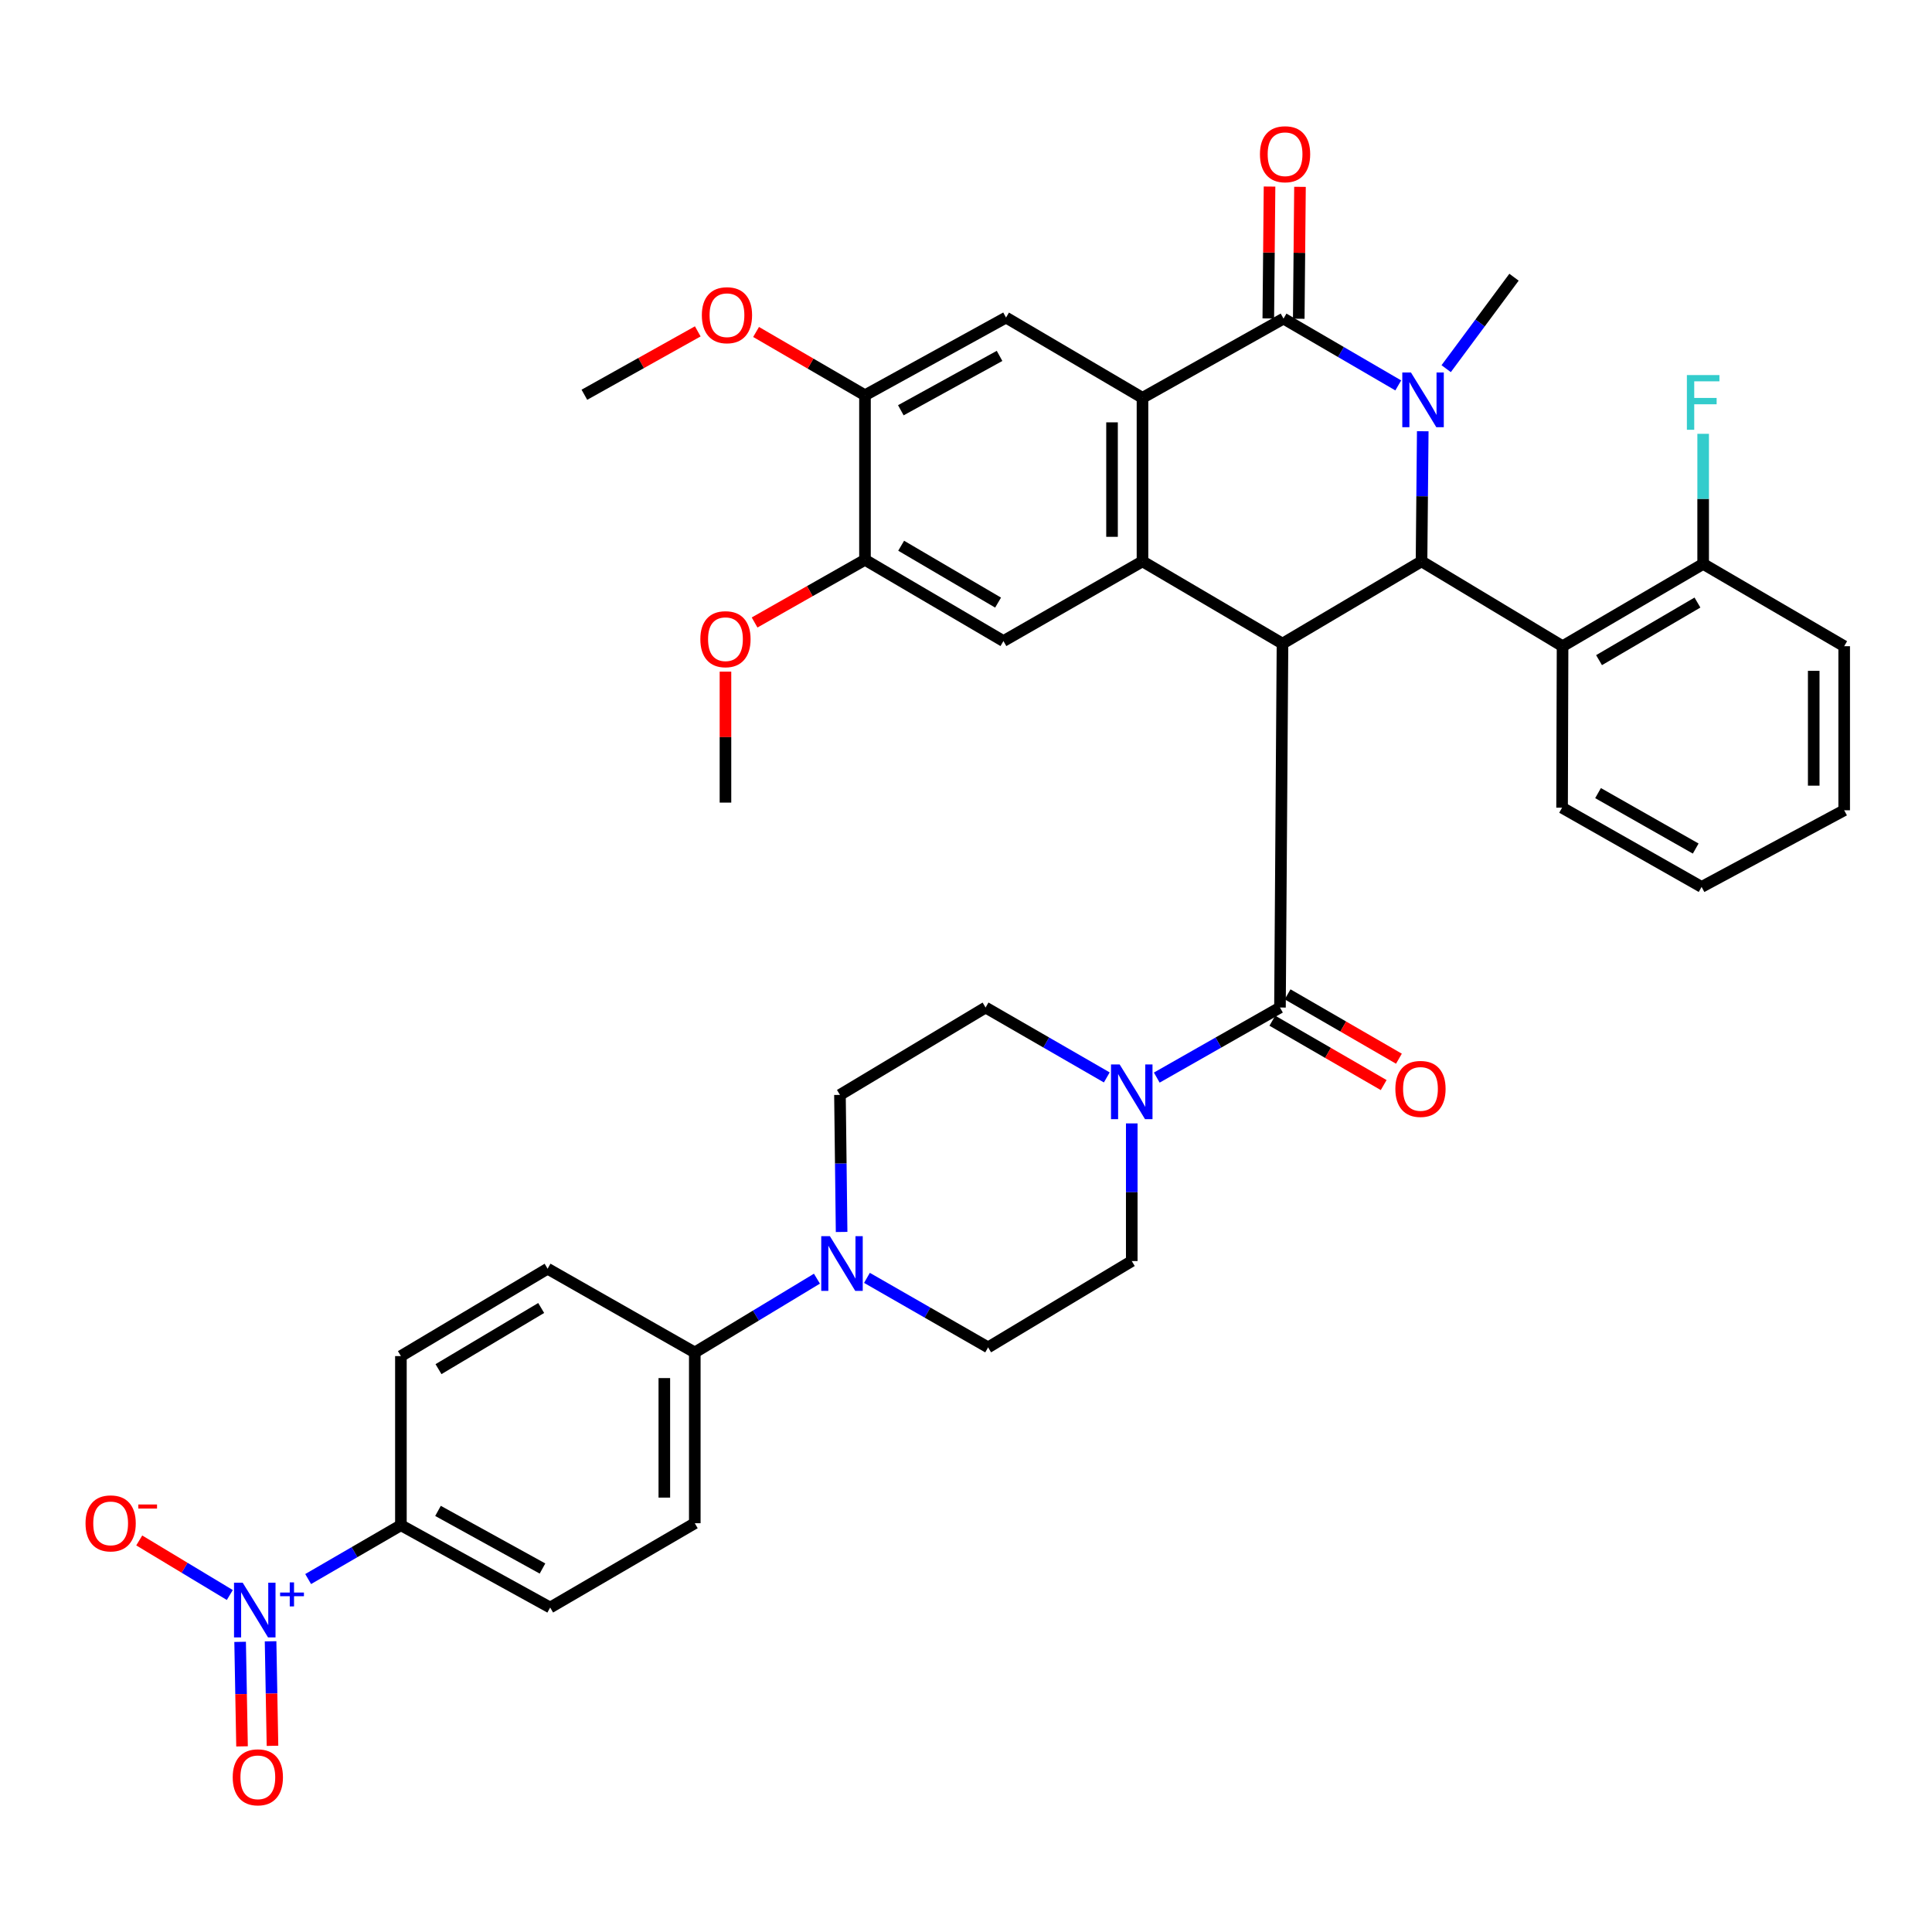 <?xml version='1.0' encoding='iso-8859-1'?>
<svg version='1.1' baseProfile='full'
              xmlns='http://www.w3.org/2000/svg'
                      xmlns:rdkit='http://www.rdkit.org/xml'
                      xmlns:xlink='http://www.w3.org/1999/xlink'
                  xml:space='preserve'
width='1000px' height='1000px' viewBox='0 0 1000 1000'>
<!-- END OF HEADER -->
<rect style='opacity:1.0;fill:#FFFFFF;stroke:none' width='1000' height='1000' x='0' y='0'> </rect>
<path class='bond-2' d='M 663.817,333.142 L 735.779,290.553' style='fill:none;fill-rule:evenodd;stroke:#000000;stroke-width:6px;stroke-linecap:butt;stroke-linejoin:miter;stroke-opacity:1' />
<path class='bond-3' d='M 663.817,333.142 L 591.348,290.553' style='fill:none;fill-rule:evenodd;stroke:#000000;stroke-width:6px;stroke-linecap:butt;stroke-linejoin:miter;stroke-opacity:1' />
<path class='bond-5' d='M 663.817,333.142 L 662.513,521.493' style='fill:none;fill-rule:evenodd;stroke:#000000;stroke-width:6px;stroke-linecap:butt;stroke-linejoin:miter;stroke-opacity:1' />
<path class='bond-0' d='M 736.414,223.211 L 736.097,256.882' style='fill:none;fill-rule:evenodd;stroke:#0000FF;stroke-width:6px;stroke-linecap:butt;stroke-linejoin:miter;stroke-opacity:1' />
<path class='bond-0' d='M 736.097,256.882 L 735.779,290.553' style='fill:none;fill-rule:evenodd;stroke:#000000;stroke-width:6px;stroke-linecap:butt;stroke-linejoin:miter;stroke-opacity:1' />
<path class='bond-29' d='M 748.536,190.826 L 766.092,167.156' style='fill:none;fill-rule:evenodd;stroke:#0000FF;stroke-width:6px;stroke-linecap:butt;stroke-linejoin:miter;stroke-opacity:1' />
<path class='bond-29' d='M 766.092,167.156 L 783.648,143.486' style='fill:none;fill-rule:evenodd;stroke:#000000;stroke-width:6px;stroke-linecap:butt;stroke-linejoin:miter;stroke-opacity:1' />
<path class='bond-39' d='M 723.738,199.49 L 694.045,182.199' style='fill:none;fill-rule:evenodd;stroke:#0000FF;stroke-width:6px;stroke-linecap:butt;stroke-linejoin:miter;stroke-opacity:1' />
<path class='bond-39' d='M 694.045,182.199 L 664.352,164.907' style='fill:none;fill-rule:evenodd;stroke:#000000;stroke-width:6px;stroke-linecap:butt;stroke-linejoin:miter;stroke-opacity:1' />
<path class='bond-1' d='M 664.352,164.907 L 591.348,205.911' style='fill:none;fill-rule:evenodd;stroke:#000000;stroke-width:6px;stroke-linecap:butt;stroke-linejoin:miter;stroke-opacity:1' />
<path class='bond-17' d='M 672.233,164.981 L 672.553,130.846' style='fill:none;fill-rule:evenodd;stroke:#000000;stroke-width:6px;stroke-linecap:butt;stroke-linejoin:miter;stroke-opacity:1' />
<path class='bond-17' d='M 672.553,130.846 L 672.872,96.71' style='fill:none;fill-rule:evenodd;stroke:#FF0000;stroke-width:6px;stroke-linecap:butt;stroke-linejoin:miter;stroke-opacity:1' />
<path class='bond-17' d='M 656.47,164.833 L 656.79,130.698' style='fill:none;fill-rule:evenodd;stroke:#000000;stroke-width:6px;stroke-linecap:butt;stroke-linejoin:miter;stroke-opacity:1' />
<path class='bond-17' d='M 656.79,130.698 L 657.109,96.563' style='fill:none;fill-rule:evenodd;stroke:#FF0000;stroke-width:6px;stroke-linecap:butt;stroke-linejoin:miter;stroke-opacity:1' />
<path class='bond-8' d='M 735.779,290.553 L 808.783,334.473' style='fill:none;fill-rule:evenodd;stroke:#000000;stroke-width:6px;stroke-linecap:butt;stroke-linejoin:miter;stroke-opacity:1' />
<path class='bond-4' d='M 591.348,290.553 L 591.348,205.911' style='fill:none;fill-rule:evenodd;stroke:#000000;stroke-width:6px;stroke-linecap:butt;stroke-linejoin:miter;stroke-opacity:1' />
<path class='bond-4' d='M 575.584,277.857 L 575.584,218.607' style='fill:none;fill-rule:evenodd;stroke:#000000;stroke-width:6px;stroke-linecap:butt;stroke-linejoin:miter;stroke-opacity:1' />
<path class='bond-9' d='M 591.348,290.553 L 519.377,331.811' style='fill:none;fill-rule:evenodd;stroke:#000000;stroke-width:6px;stroke-linecap:butt;stroke-linejoin:miter;stroke-opacity:1' />
<path class='bond-10' d='M 591.348,205.911 L 520.717,164.373' style='fill:none;fill-rule:evenodd;stroke:#000000;stroke-width:6px;stroke-linecap:butt;stroke-linejoin:miter;stroke-opacity:1' />
<path class='bond-7' d='M 662.513,521.493 L 630.627,539.627' style='fill:none;fill-rule:evenodd;stroke:#000000;stroke-width:6px;stroke-linecap:butt;stroke-linejoin:miter;stroke-opacity:1' />
<path class='bond-7' d='M 630.627,539.627 L 598.742,557.761' style='fill:none;fill-rule:evenodd;stroke:#0000FF;stroke-width:6px;stroke-linecap:butt;stroke-linejoin:miter;stroke-opacity:1' />
<path class='bond-19' d='M 658.567,528.316 L 687.379,544.974' style='fill:none;fill-rule:evenodd;stroke:#000000;stroke-width:6px;stroke-linecap:butt;stroke-linejoin:miter;stroke-opacity:1' />
<path class='bond-19' d='M 687.379,544.974 L 716.191,561.632' style='fill:none;fill-rule:evenodd;stroke:#FF0000;stroke-width:6px;stroke-linecap:butt;stroke-linejoin:miter;stroke-opacity:1' />
<path class='bond-19' d='M 666.458,514.669 L 695.269,531.327' style='fill:none;fill-rule:evenodd;stroke:#000000;stroke-width:6px;stroke-linecap:butt;stroke-linejoin:miter;stroke-opacity:1' />
<path class='bond-19' d='M 695.269,531.327 L 724.081,547.985' style='fill:none;fill-rule:evenodd;stroke:#FF0000;stroke-width:6px;stroke-linecap:butt;stroke-linejoin:miter;stroke-opacity:1' />
<path class='bond-6' d='M 159.5,817.316 L 183.504,803.383' style='fill:none;fill-rule:evenodd;stroke:#0000FF;stroke-width:6px;stroke-linecap:butt;stroke-linejoin:miter;stroke-opacity:1' />
<path class='bond-6' d='M 183.504,803.383 L 207.508,789.451' style='fill:none;fill-rule:evenodd;stroke:#000000;stroke-width:6px;stroke-linecap:butt;stroke-linejoin:miter;stroke-opacity:1' />
<path class='bond-15' d='M 118.951,825.572 L 95.511,811.452' style='fill:none;fill-rule:evenodd;stroke:#0000FF;stroke-width:6px;stroke-linecap:butt;stroke-linejoin:miter;stroke-opacity:1' />
<path class='bond-15' d='M 95.511,811.452 L 72.071,797.333' style='fill:none;fill-rule:evenodd;stroke:#FF0000;stroke-width:6px;stroke-linecap:butt;stroke-linejoin:miter;stroke-opacity:1' />
<path class='bond-18' d='M 124.287,849.82 L 124.783,876.871' style='fill:none;fill-rule:evenodd;stroke:#0000FF;stroke-width:6px;stroke-linecap:butt;stroke-linejoin:miter;stroke-opacity:1' />
<path class='bond-18' d='M 124.783,876.871 L 125.278,903.922' style='fill:none;fill-rule:evenodd;stroke:#FF0000;stroke-width:6px;stroke-linecap:butt;stroke-linejoin:miter;stroke-opacity:1' />
<path class='bond-18' d='M 140.048,849.531 L 140.544,876.582' style='fill:none;fill-rule:evenodd;stroke:#0000FF;stroke-width:6px;stroke-linecap:butt;stroke-linejoin:miter;stroke-opacity:1' />
<path class='bond-18' d='M 140.544,876.582 L 141.04,903.633' style='fill:none;fill-rule:evenodd;stroke:#FF0000;stroke-width:6px;stroke-linecap:butt;stroke-linejoin:miter;stroke-opacity:1' />
<path class='bond-21' d='M 572.872,557.671 L 541.505,539.582' style='fill:none;fill-rule:evenodd;stroke:#0000FF;stroke-width:6px;stroke-linecap:butt;stroke-linejoin:miter;stroke-opacity:1' />
<path class='bond-21' d='M 541.505,539.582 L 510.138,521.493' style='fill:none;fill-rule:evenodd;stroke:#000000;stroke-width:6px;stroke-linecap:butt;stroke-linejoin:miter;stroke-opacity:1' />
<path class='bond-22' d='M 585.795,581.473 L 585.795,617.095' style='fill:none;fill-rule:evenodd;stroke:#0000FF;stroke-width:6px;stroke-linecap:butt;stroke-linejoin:miter;stroke-opacity:1' />
<path class='bond-22' d='M 585.795,617.095 L 585.795,652.718' style='fill:none;fill-rule:evenodd;stroke:#000000;stroke-width:6px;stroke-linecap:butt;stroke-linejoin:miter;stroke-opacity:1' />
<path class='bond-20' d='M 808.783,334.473 L 881.55,291.884' style='fill:none;fill-rule:evenodd;stroke:#000000;stroke-width:6px;stroke-linecap:butt;stroke-linejoin:miter;stroke-opacity:1' />
<path class='bond-20' d='M 827.661,341.69 L 878.598,311.878' style='fill:none;fill-rule:evenodd;stroke:#000000;stroke-width:6px;stroke-linecap:butt;stroke-linejoin:miter;stroke-opacity:1' />
<path class='bond-33' d='M 808.783,334.473 L 808.529,418.065' style='fill:none;fill-rule:evenodd;stroke:#000000;stroke-width:6px;stroke-linecap:butt;stroke-linejoin:miter;stroke-opacity:1' />
<path class='bond-13' d='M 519.377,331.811 L 447.713,289.756' style='fill:none;fill-rule:evenodd;stroke:#000000;stroke-width:6px;stroke-linecap:butt;stroke-linejoin:miter;stroke-opacity:1' />
<path class='bond-13' d='M 516.606,311.907 L 466.441,282.469' style='fill:none;fill-rule:evenodd;stroke:#000000;stroke-width:6px;stroke-linecap:butt;stroke-linejoin:miter;stroke-opacity:1' />
<path class='bond-41' d='M 520.717,164.373 L 447.713,204.579' style='fill:none;fill-rule:evenodd;stroke:#000000;stroke-width:6px;stroke-linecap:butt;stroke-linejoin:miter;stroke-opacity:1' />
<path class='bond-41' d='M 517.371,184.212 L 466.269,212.357' style='fill:none;fill-rule:evenodd;stroke:#000000;stroke-width:6px;stroke-linecap:butt;stroke-linejoin:miter;stroke-opacity:1' />
<path class='bond-11' d='M 448.732,661.418 L 480.087,679.408' style='fill:none;fill-rule:evenodd;stroke:#0000FF;stroke-width:6px;stroke-linecap:butt;stroke-linejoin:miter;stroke-opacity:1' />
<path class='bond-11' d='M 480.087,679.408 L 511.443,697.399' style='fill:none;fill-rule:evenodd;stroke:#000000;stroke-width:6px;stroke-linecap:butt;stroke-linejoin:miter;stroke-opacity:1' />
<path class='bond-16' d='M 422.846,661.838 L 391.233,680.936' style='fill:none;fill-rule:evenodd;stroke:#0000FF;stroke-width:6px;stroke-linecap:butt;stroke-linejoin:miter;stroke-opacity:1' />
<path class='bond-16' d='M 391.233,680.936 L 359.62,700.035' style='fill:none;fill-rule:evenodd;stroke:#000000;stroke-width:6px;stroke-linecap:butt;stroke-linejoin:miter;stroke-opacity:1' />
<path class='bond-40' d='M 435.615,637.663 L 435.188,602.19' style='fill:none;fill-rule:evenodd;stroke:#0000FF;stroke-width:6px;stroke-linecap:butt;stroke-linejoin:miter;stroke-opacity:1' />
<path class='bond-40' d='M 435.188,602.19 L 434.761,566.717' style='fill:none;fill-rule:evenodd;stroke:#000000;stroke-width:6px;stroke-linecap:butt;stroke-linejoin:miter;stroke-opacity:1' />
<path class='bond-12' d='M 447.713,204.579 L 447.713,289.756' style='fill:none;fill-rule:evenodd;stroke:#000000;stroke-width:6px;stroke-linecap:butt;stroke-linejoin:miter;stroke-opacity:1' />
<path class='bond-32' d='M 447.713,204.579 L 419.528,188.201' style='fill:none;fill-rule:evenodd;stroke:#000000;stroke-width:6px;stroke-linecap:butt;stroke-linejoin:miter;stroke-opacity:1' />
<path class='bond-32' d='M 419.528,188.201 L 391.343,171.823' style='fill:none;fill-rule:evenodd;stroke:#FF0000;stroke-width:6px;stroke-linecap:butt;stroke-linejoin:miter;stroke-opacity:1' />
<path class='bond-31' d='M 447.713,289.756 L 419.144,305.978' style='fill:none;fill-rule:evenodd;stroke:#000000;stroke-width:6px;stroke-linecap:butt;stroke-linejoin:miter;stroke-opacity:1' />
<path class='bond-31' d='M 419.144,305.978 L 390.574,322.2' style='fill:none;fill-rule:evenodd;stroke:#FF0000;stroke-width:6px;stroke-linecap:butt;stroke-linejoin:miter;stroke-opacity:1' />
<path class='bond-14' d='M 207.508,789.451 L 284.768,832.057' style='fill:none;fill-rule:evenodd;stroke:#000000;stroke-width:6px;stroke-linecap:butt;stroke-linejoin:miter;stroke-opacity:1' />
<path class='bond-14' d='M 226.71,782.038 L 280.792,811.862' style='fill:none;fill-rule:evenodd;stroke:#000000;stroke-width:6px;stroke-linecap:butt;stroke-linejoin:miter;stroke-opacity:1' />
<path class='bond-43' d='M 207.508,789.451 L 207.508,701.909' style='fill:none;fill-rule:evenodd;stroke:#000000;stroke-width:6px;stroke-linecap:butt;stroke-linejoin:miter;stroke-opacity:1' />
<path class='bond-27' d='M 359.62,700.035 L 283.437,656.685' style='fill:none;fill-rule:evenodd;stroke:#000000;stroke-width:6px;stroke-linecap:butt;stroke-linejoin:miter;stroke-opacity:1' />
<path class='bond-28' d='M 359.62,700.035 L 359.62,788.417' style='fill:none;fill-rule:evenodd;stroke:#000000;stroke-width:6px;stroke-linecap:butt;stroke-linejoin:miter;stroke-opacity:1' />
<path class='bond-28' d='M 343.856,713.292 L 343.856,775.16' style='fill:none;fill-rule:evenodd;stroke:#000000;stroke-width:6px;stroke-linecap:butt;stroke-linejoin:miter;stroke-opacity:1' />
<path class='bond-30' d='M 881.55,291.884 L 881.55,258.213' style='fill:none;fill-rule:evenodd;stroke:#000000;stroke-width:6px;stroke-linecap:butt;stroke-linejoin:miter;stroke-opacity:1' />
<path class='bond-30' d='M 881.55,258.213 L 881.55,224.542' style='fill:none;fill-rule:evenodd;stroke:#33CCCC;stroke-width:6px;stroke-linecap:butt;stroke-linejoin:miter;stroke-opacity:1' />
<path class='bond-34' d='M 881.55,291.884 L 954.545,334.473' style='fill:none;fill-rule:evenodd;stroke:#000000;stroke-width:6px;stroke-linecap:butt;stroke-linejoin:miter;stroke-opacity:1' />
<path class='bond-24' d='M 510.138,521.493 L 434.761,566.717' style='fill:none;fill-rule:evenodd;stroke:#000000;stroke-width:6px;stroke-linecap:butt;stroke-linejoin:miter;stroke-opacity:1' />
<path class='bond-23' d='M 585.795,652.718 L 511.443,697.399' style='fill:none;fill-rule:evenodd;stroke:#000000;stroke-width:6px;stroke-linecap:butt;stroke-linejoin:miter;stroke-opacity:1' />
<path class='bond-25' d='M 207.508,701.909 L 283.437,656.685' style='fill:none;fill-rule:evenodd;stroke:#000000;stroke-width:6px;stroke-linecap:butt;stroke-linejoin:miter;stroke-opacity:1' />
<path class='bond-25' d='M 226.964,708.669 L 280.115,677.012' style='fill:none;fill-rule:evenodd;stroke:#000000;stroke-width:6px;stroke-linecap:butt;stroke-linejoin:miter;stroke-opacity:1' />
<path class='bond-26' d='M 284.768,832.057 L 359.62,788.417' style='fill:none;fill-rule:evenodd;stroke:#000000;stroke-width:6px;stroke-linecap:butt;stroke-linejoin:miter;stroke-opacity:1' />
<path class='bond-35' d='M 375.498,347.636 L 375.498,381.533' style='fill:none;fill-rule:evenodd;stroke:#FF0000;stroke-width:6px;stroke-linecap:butt;stroke-linejoin:miter;stroke-opacity:1' />
<path class='bond-35' d='M 375.498,381.533 L 375.498,415.429' style='fill:none;fill-rule:evenodd;stroke:#000000;stroke-width:6px;stroke-linecap:butt;stroke-linejoin:miter;stroke-opacity:1' />
<path class='bond-36' d='M 361.163,171.517 L 331.82,187.921' style='fill:none;fill-rule:evenodd;stroke:#FF0000;stroke-width:6px;stroke-linecap:butt;stroke-linejoin:miter;stroke-opacity:1' />
<path class='bond-36' d='M 331.82,187.921 L 302.476,204.325' style='fill:none;fill-rule:evenodd;stroke:#000000;stroke-width:6px;stroke-linecap:butt;stroke-linejoin:miter;stroke-opacity:1' />
<path class='bond-37' d='M 808.529,418.065 L 880.745,459.068' style='fill:none;fill-rule:evenodd;stroke:#000000;stroke-width:6px;stroke-linecap:butt;stroke-linejoin:miter;stroke-opacity:1' />
<path class='bond-37' d='M 827.145,410.507 L 877.696,439.209' style='fill:none;fill-rule:evenodd;stroke:#000000;stroke-width:6px;stroke-linecap:butt;stroke-linejoin:miter;stroke-opacity:1' />
<path class='bond-42' d='M 954.545,334.473 L 954.545,419.396' style='fill:none;fill-rule:evenodd;stroke:#000000;stroke-width:6px;stroke-linecap:butt;stroke-linejoin:miter;stroke-opacity:1' />
<path class='bond-42' d='M 938.782,347.211 L 938.782,406.658' style='fill:none;fill-rule:evenodd;stroke:#000000;stroke-width:6px;stroke-linecap:butt;stroke-linejoin:miter;stroke-opacity:1' />
<path class='bond-38' d='M 880.745,459.068 L 954.545,419.396' style='fill:none;fill-rule:evenodd;stroke:#000000;stroke-width:6px;stroke-linecap:butt;stroke-linejoin:miter;stroke-opacity:1' />
<path  class='atom-1' d='M 730.307 192.801
L 739.587 207.801
Q 740.507 209.281, 741.987 211.961
Q 743.467 214.641, 743.547 214.801
L 743.547 192.801
L 747.307 192.801
L 747.307 221.121
L 743.427 221.121
L 733.467 204.721
Q 732.307 202.801, 731.067 200.601
Q 729.867 198.401, 729.507 197.721
L 729.507 221.121
L 725.827 221.121
L 725.827 192.801
L 730.307 192.801
' fill='#0000FF'/>
<path  class='atom-7' d='M 125.608 819.193
L 134.888 834.193
Q 135.808 835.673, 137.288 838.353
Q 138.768 841.033, 138.848 841.193
L 138.848 819.193
L 142.608 819.193
L 142.608 847.513
L 138.728 847.513
L 128.768 831.113
Q 127.608 829.193, 126.368 826.993
Q 125.168 824.793, 124.808 824.113
L 124.808 847.513
L 121.128 847.513
L 121.128 819.193
L 125.608 819.193
' fill='#0000FF'/>
<path  class='atom-7' d='M 144.984 824.298
L 149.974 824.298
L 149.974 819.044
L 152.192 819.044
L 152.192 824.298
L 157.313 824.298
L 157.313 826.199
L 152.192 826.199
L 152.192 831.479
L 149.974 831.479
L 149.974 826.199
L 144.984 826.199
L 144.984 824.298
' fill='#0000FF'/>
<path  class='atom-8' d='M 579.535 550.963
L 588.815 565.963
Q 589.735 567.443, 591.215 570.123
Q 592.695 572.803, 592.775 572.963
L 592.775 550.963
L 596.535 550.963
L 596.535 579.283
L 592.655 579.283
L 582.695 562.883
Q 581.535 560.963, 580.295 558.763
Q 579.095 556.563, 578.735 555.883
L 578.735 579.283
L 575.055 579.283
L 575.055 550.963
L 579.535 550.963
' fill='#0000FF'/>
<path  class='atom-12' d='M 429.552 639.845
L 438.832 654.845
Q 439.752 656.325, 441.232 659.005
Q 442.712 661.685, 442.792 661.845
L 442.792 639.845
L 446.552 639.845
L 446.552 668.165
L 442.672 668.165
L 432.712 651.765
Q 431.552 649.845, 430.312 647.645
Q 429.112 645.445, 428.752 644.765
L 428.752 668.165
L 425.072 668.165
L 425.072 639.845
L 429.552 639.845
' fill='#0000FF'/>
<path  class='atom-16' d='M 44.271 788.497
Q 44.271 781.697, 47.631 777.897
Q 50.991 774.097, 57.271 774.097
Q 63.551 774.097, 66.911 777.897
Q 70.271 781.697, 70.271 788.497
Q 70.271 795.377, 66.871 799.297
Q 63.471 803.177, 57.271 803.177
Q 51.031 803.177, 47.631 799.297
Q 44.271 795.417, 44.271 788.497
M 57.271 799.977
Q 61.591 799.977, 63.911 797.097
Q 66.271 794.177, 66.271 788.497
Q 66.271 782.937, 63.911 780.137
Q 61.591 777.297, 57.271 777.297
Q 52.951 777.297, 50.591 780.097
Q 48.271 782.897, 48.271 788.497
Q 48.271 794.217, 50.591 797.097
Q 52.951 799.977, 57.271 799.977
' fill='#FF0000'/>
<path  class='atom-16' d='M 71.591 778.72
L 81.28 778.72
L 81.28 780.832
L 71.591 780.832
L 71.591 778.72
' fill='#FF0000'/>
<path  class='atom-18' d='M 652.149 79.828
Q 652.149 73.028, 655.509 69.228
Q 658.869 65.428, 665.149 65.428
Q 671.429 65.428, 674.789 69.228
Q 678.149 73.028, 678.149 79.828
Q 678.149 86.708, 674.749 90.628
Q 671.349 94.508, 665.149 94.508
Q 658.909 94.508, 655.509 90.628
Q 652.149 86.748, 652.149 79.828
M 665.149 91.308
Q 669.469 91.308, 671.789 88.428
Q 674.149 85.508, 674.149 79.828
Q 674.149 74.268, 671.789 71.468
Q 669.469 68.628, 665.149 68.628
Q 660.829 68.628, 658.469 71.428
Q 656.149 74.228, 656.149 79.828
Q 656.149 85.548, 658.469 88.428
Q 660.829 91.308, 665.149 91.308
' fill='#FF0000'/>
<path  class='atom-19' d='M 120.454 919.932
Q 120.454 913.132, 123.814 909.332
Q 127.174 905.532, 133.454 905.532
Q 139.734 905.532, 143.094 909.332
Q 146.454 913.132, 146.454 919.932
Q 146.454 926.812, 143.054 930.732
Q 139.654 934.612, 133.454 934.612
Q 127.214 934.612, 123.814 930.732
Q 120.454 926.852, 120.454 919.932
M 133.454 931.412
Q 137.774 931.412, 140.094 928.532
Q 142.454 925.612, 142.454 919.932
Q 142.454 914.372, 140.094 911.572
Q 137.774 908.732, 133.454 908.732
Q 129.134 908.732, 126.774 911.532
Q 124.454 914.332, 124.454 919.932
Q 124.454 925.652, 126.774 928.532
Q 129.134 931.412, 133.454 931.412
' fill='#FF0000'/>
<path  class='atom-20' d='M 722.236 563.618
Q 722.236 556.818, 725.596 553.018
Q 728.956 549.218, 735.236 549.218
Q 741.516 549.218, 744.876 553.018
Q 748.236 556.818, 748.236 563.618
Q 748.236 570.498, 744.836 574.418
Q 741.436 578.298, 735.236 578.298
Q 728.996 578.298, 725.596 574.418
Q 722.236 570.538, 722.236 563.618
M 735.236 575.098
Q 739.556 575.098, 741.876 572.218
Q 744.236 569.298, 744.236 563.618
Q 744.236 558.058, 741.876 555.258
Q 739.556 552.418, 735.236 552.418
Q 730.916 552.418, 728.556 555.218
Q 726.236 558.018, 726.236 563.618
Q 726.236 569.338, 728.556 572.218
Q 730.916 575.098, 735.236 575.098
' fill='#FF0000'/>
<path  class='atom-31' d='M 873.13 194.133
L 889.97 194.133
L 889.97 197.373
L 876.93 197.373
L 876.93 205.973
L 888.53 205.973
L 888.53 209.253
L 876.93 209.253
L 876.93 222.453
L 873.13 222.453
L 873.13 194.133
' fill='#33CCCC'/>
<path  class='atom-32' d='M 362.498 330.84
Q 362.498 324.04, 365.858 320.24
Q 369.218 316.44, 375.498 316.44
Q 381.778 316.44, 385.138 320.24
Q 388.498 324.04, 388.498 330.84
Q 388.498 337.72, 385.098 341.64
Q 381.698 345.52, 375.498 345.52
Q 369.258 345.52, 365.858 341.64
Q 362.498 337.76, 362.498 330.84
M 375.498 342.32
Q 379.818 342.32, 382.138 339.44
Q 384.498 336.52, 384.498 330.84
Q 384.498 325.28, 382.138 322.48
Q 379.818 319.64, 375.498 319.64
Q 371.178 319.64, 368.818 322.44
Q 366.498 325.24, 366.498 330.84
Q 366.498 336.56, 368.818 339.44
Q 371.178 342.32, 375.498 342.32
' fill='#FF0000'/>
<path  class='atom-33' d='M 363.277 163.148
Q 363.277 156.348, 366.637 152.548
Q 369.997 148.748, 376.277 148.748
Q 382.557 148.748, 385.917 152.548
Q 389.277 156.348, 389.277 163.148
Q 389.277 170.028, 385.877 173.948
Q 382.477 177.828, 376.277 177.828
Q 370.037 177.828, 366.637 173.948
Q 363.277 170.068, 363.277 163.148
M 376.277 174.628
Q 380.597 174.628, 382.917 171.748
Q 385.277 168.828, 385.277 163.148
Q 385.277 157.588, 382.917 154.788
Q 380.597 151.948, 376.277 151.948
Q 371.957 151.948, 369.597 154.748
Q 367.277 157.548, 367.277 163.148
Q 367.277 168.868, 369.597 171.748
Q 371.957 174.628, 376.277 174.628
' fill='#FF0000'/>
</svg>
